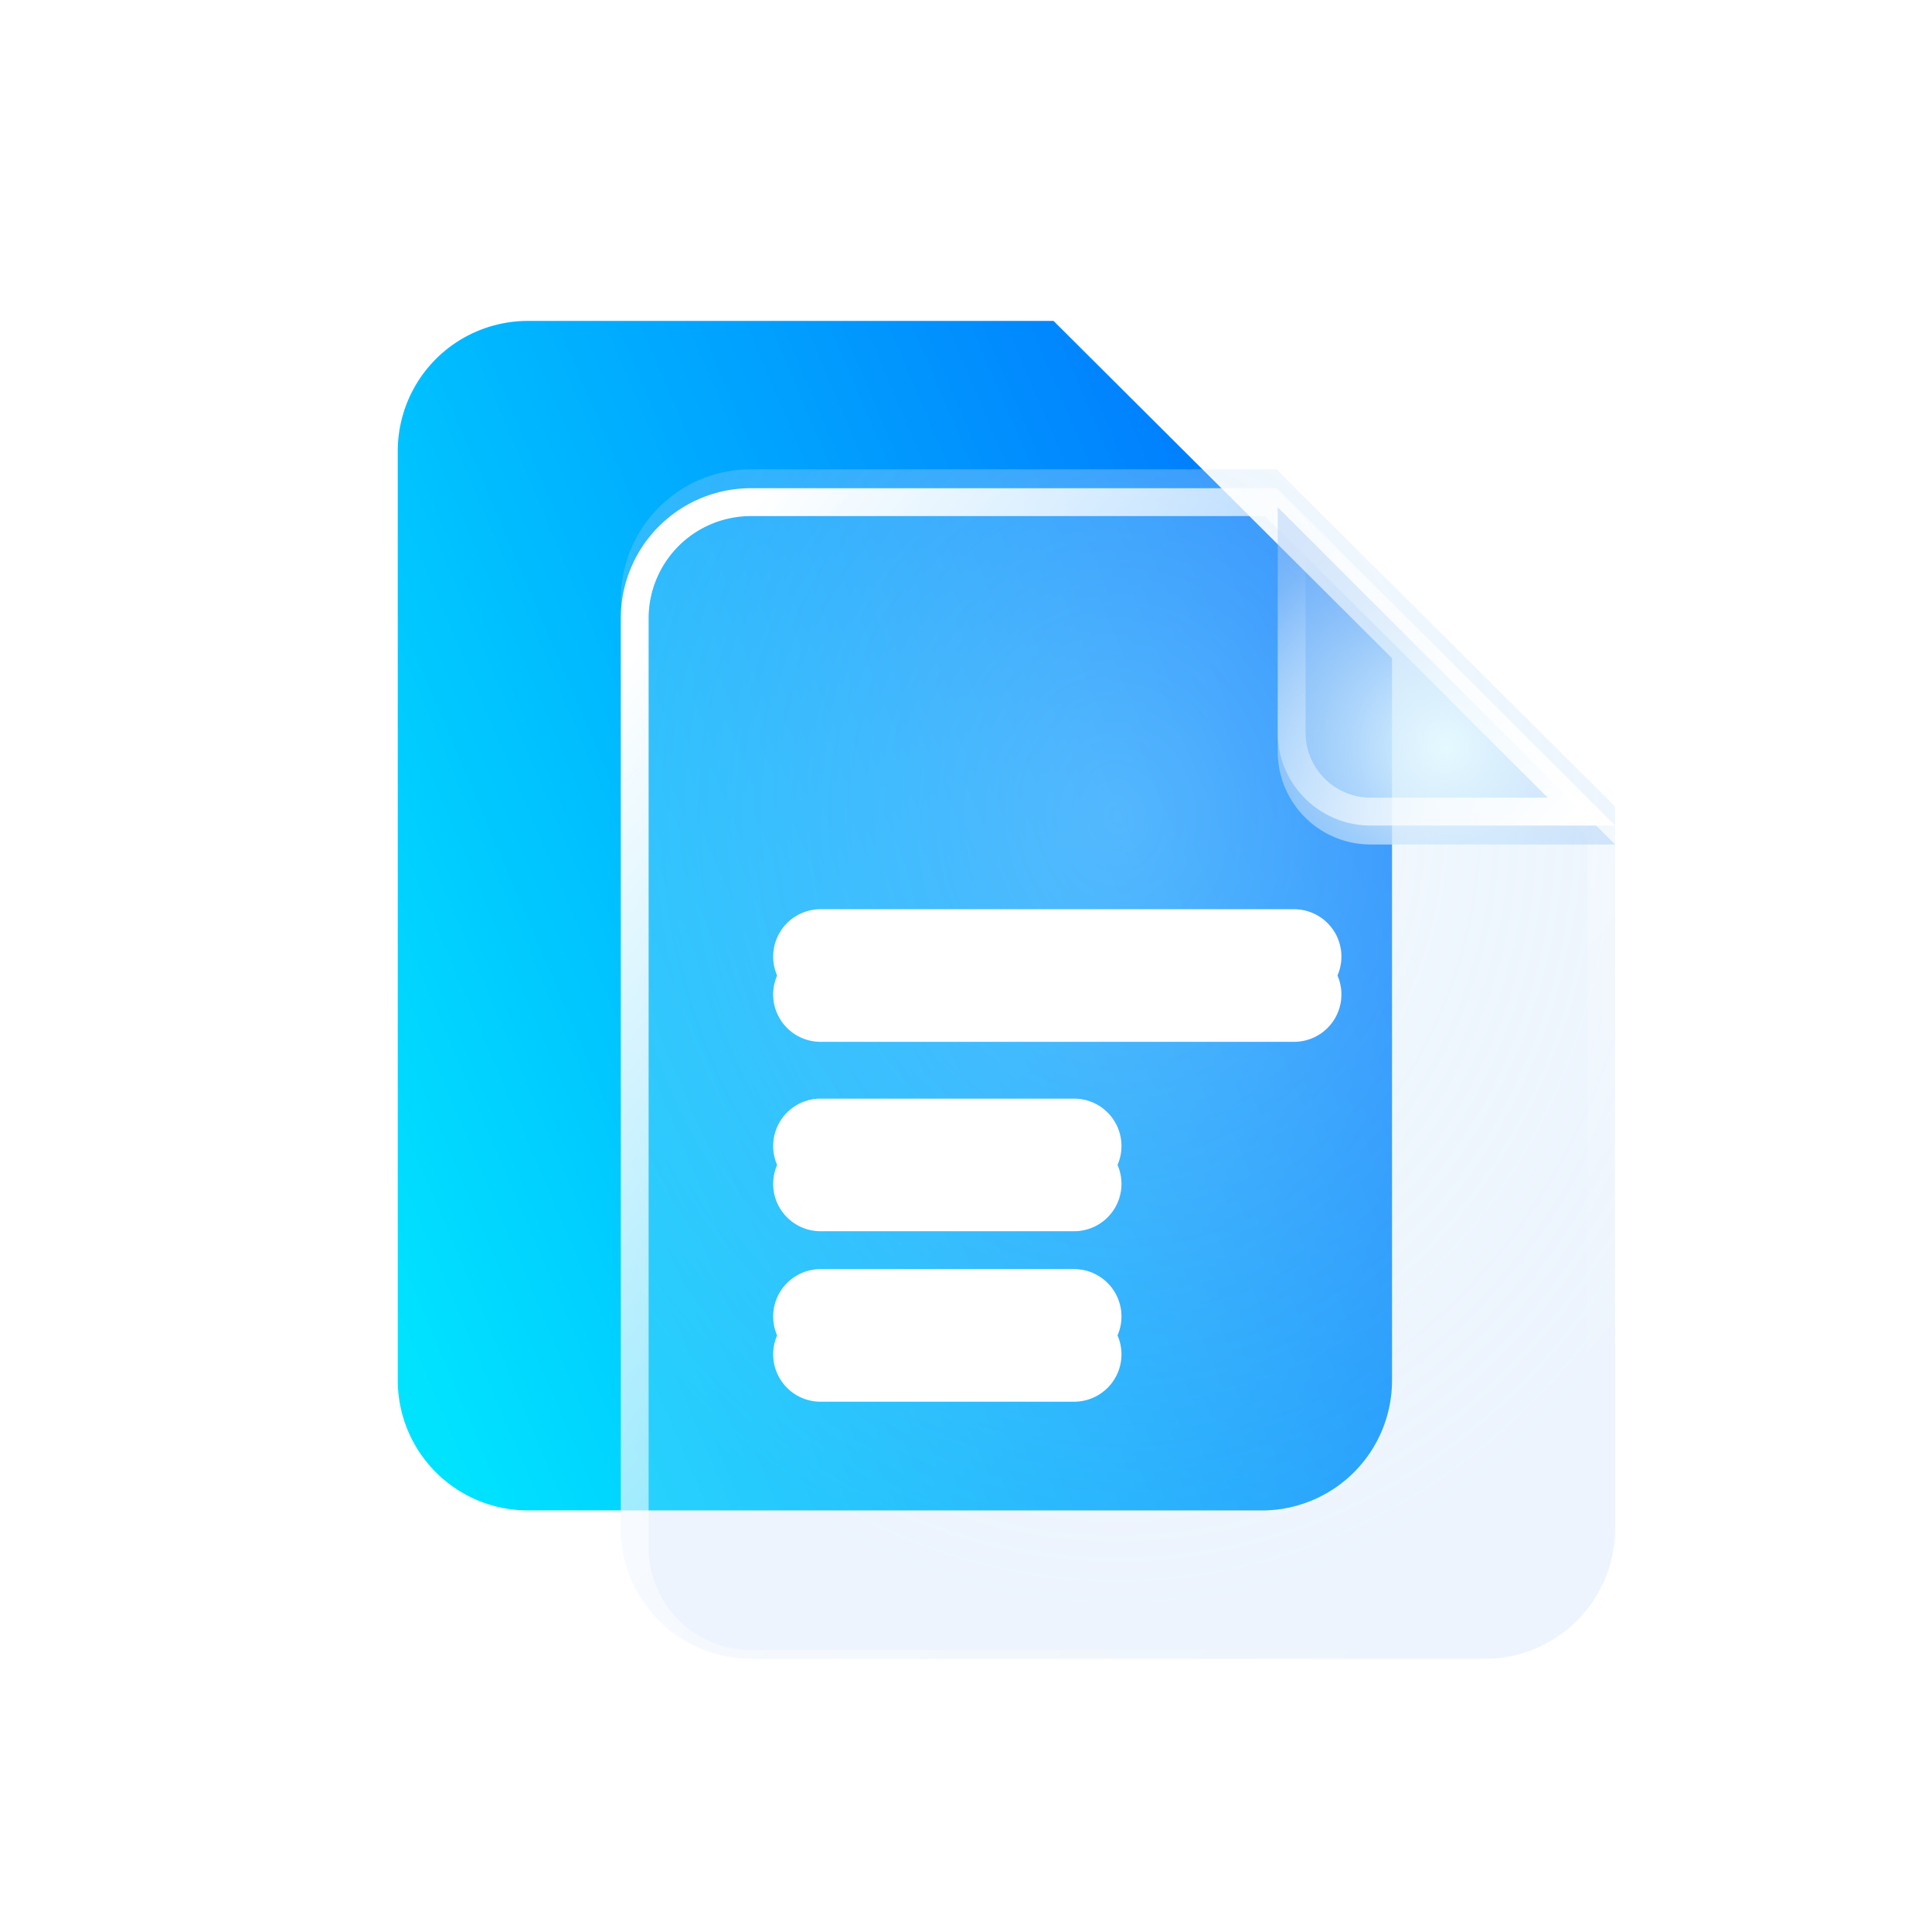 <svg xmlns="http://www.w3.org/2000/svg" xmlns:xlink="http://www.w3.org/1999/xlink" width="102" height="102" viewBox="0 0 102 102"><defs><style>.a{fill:none;stroke:#707070;}.b{clip-path:url(#a);}.c{fill:url(#b);}.d{fill:url(#c);}.e{fill:url(#f);}.f{fill:url(#g);}.g{fill:#fff;}.h{filter:url(#m);}.i{filter:url(#k);}.j{filter:url(#h);}.k{filter:url(#d);}</style><clipPath id="a"><rect class="a" width="102" height="102" transform="translate(909 11160)"/></clipPath><linearGradient id="b" x1="1.269" y1="0.228" x2="0" y2="0.869" gradientUnits="objectBoundingBox"><stop offset="0" stop-color="#015dfe"/><stop offset="1" stop-color="#00e3ff"/></linearGradient><radialGradient id="c" cx="0.5" cy="0.29" r="0.674" gradientUnits="objectBoundingBox"><stop offset="0" stop-color="#e5f9ff" stop-opacity="0.361"/><stop offset="1" stop-color="#accdf6" stop-opacity="0.22"/></radialGradient><filter id="d" x="1.275" y="-6.725" width="115.492" height="125.803" filterUnits="userSpaceOnUse"><feOffset dy="-1" input="SourceAlpha"/><feGaussianBlur stdDeviation="10.5" result="e"/><feFlood flood-color="#2859a8" flood-opacity="0.145"/><feComposite operator="in" in2="e"/><feComposite in="SourceGraphic"/></filter><linearGradient id="f" x1="0.094" y1="0.047" x2="0.934" y2="0.846" gradientUnits="objectBoundingBox"><stop offset="0" stop-color="#fff"/><stop offset="1" stop-color="#fff" stop-opacity="0"/></linearGradient><radialGradient id="g" cx="0.5" cy="0.29" r="0.674" gradientUnits="objectBoundingBox"><stop offset="0" stop-color="#e5f9ff"/><stop offset="1" stop-color="#accdf6" stop-opacity="0.475"/></radialGradient><filter id="h" x="52.457" y="11.775" width="47.81" height="47.81" filterUnits="userSpaceOnUse"><feOffset dy="1" input="SourceAlpha"/><feGaussianBlur stdDeviation="5" result="i"/><feFlood flood-color="#2859a8" flood-opacity="0.102"/><feComposite operator="in" in2="i"/><feComposite in="SourceGraphic"/></filter><filter id="k" x="6.321" y="15.5" width="99" height="93" filterUnits="userSpaceOnUse"><feOffset input="SourceAlpha"/><feGaussianBlur stdDeviation="11.5" result="l"/><feFlood flood-color="#5d6abc"/><feComposite operator="in" in2="l"/><feComposite in="SourceGraphic"/></filter><filter id="m" x="6.321" y="15.5" width="99" height="93" filterUnits="userSpaceOnUse"><feOffset dy="-2" input="SourceAlpha"/><feGaussianBlur stdDeviation="1" result="n"/><feFlood flood-color="#aac3f0" result="o"/><feComposite operator="out" in="SourceGraphic" in2="n"/><feComposite operator="in" in="o"/><feComposite operator="in" in2="SourceGraphic"/></filter></defs><g class="b" transform="translate(-909 -11160)"><g transform="translate(930 11176.943)"><path class="c" d="M0,6.869A6.869,6.869,0,0,1,6.869,0H34.622l17.87,17.807V55.934A6.869,6.869,0,0,1,45.623,62.8H6.869A6.869,6.869,0,0,1,0,55.934Z" transform="translate(0 0)"/><g transform="translate(11.775 8.832)"><g class="k" transform="matrix(1, 0, 0, 1, -32.78, -25.77)"><path class="d" d="M0,6.869A6.869,6.869,0,0,1,6.869,0H34.622l17.87,17.807V55.934A6.869,6.869,0,0,1,45.623,62.8H6.869A6.869,6.869,0,0,1,0,55.934Z" transform="translate(32.78 25.77)"/></g><path class="e" d="M6.869,1.472a5.4,5.4,0,0,0-5.4,5.4V55.934a5.4,5.4,0,0,0,5.4,5.4H45.623a5.4,5.4,0,0,0,5.4-5.4V18.418L34.014,1.472H6.869M6.869,0H34.622l17.87,17.807V55.934A6.869,6.869,0,0,1,45.623,62.8H6.869A6.869,6.869,0,0,1,0,55.934V6.869A6.869,6.869,0,0,1,6.869,0Z" transform="translate(0 0)"/></g><g transform="translate(46.457 8.832)"><g class="j" transform="matrix(1, 0, 0, 1, -67.46, -25.77)"><path class="f" d="M0,0H12.9A4.906,4.906,0,0,1,17.81,4.906v12.9Z" transform="translate(85.27 43.58) rotate(180)"/></g><path class="e" d="M3.554,1.472,16.338,14.256V4.906A3.438,3.438,0,0,0,12.9,1.472H3.554M0,0H12.9A4.906,4.906,0,0,1,17.81,4.906v12.9Z" transform="translate(17.81 17.81) rotate(180)"/></g><g data-type="innerShadowGroup"><g class="i" transform="matrix(1, 0, 0, 1, -21, -16.94)"><path class="g" d="M2.5,24a2.5,2.5,0,0,1,0-5H15.888a2.5,2.5,0,0,1,0,5Zm0-9a2.5,2.5,0,0,1,0-5H15.888a2.5,2.5,0,0,1,0,5Zm0-10a2.5,2.5,0,0,1,0-5h25a2.5,2.5,0,0,1,0,5Z" transform="translate(40.82 50)"/></g><g class="h" transform="matrix(1, 0, 0, 1, -21, -16.94)"><path class="g" d="M2.5,24a2.5,2.5,0,0,1,0-5H15.888a2.5,2.5,0,0,1,0,5Zm0-9a2.5,2.5,0,0,1,0-5H15.888a2.5,2.5,0,0,1,0,5Zm0-10a2.5,2.5,0,0,1,0-5h25a2.5,2.5,0,0,1,0,5Z" transform="translate(40.82 50)"/></g></g></g></g></svg>